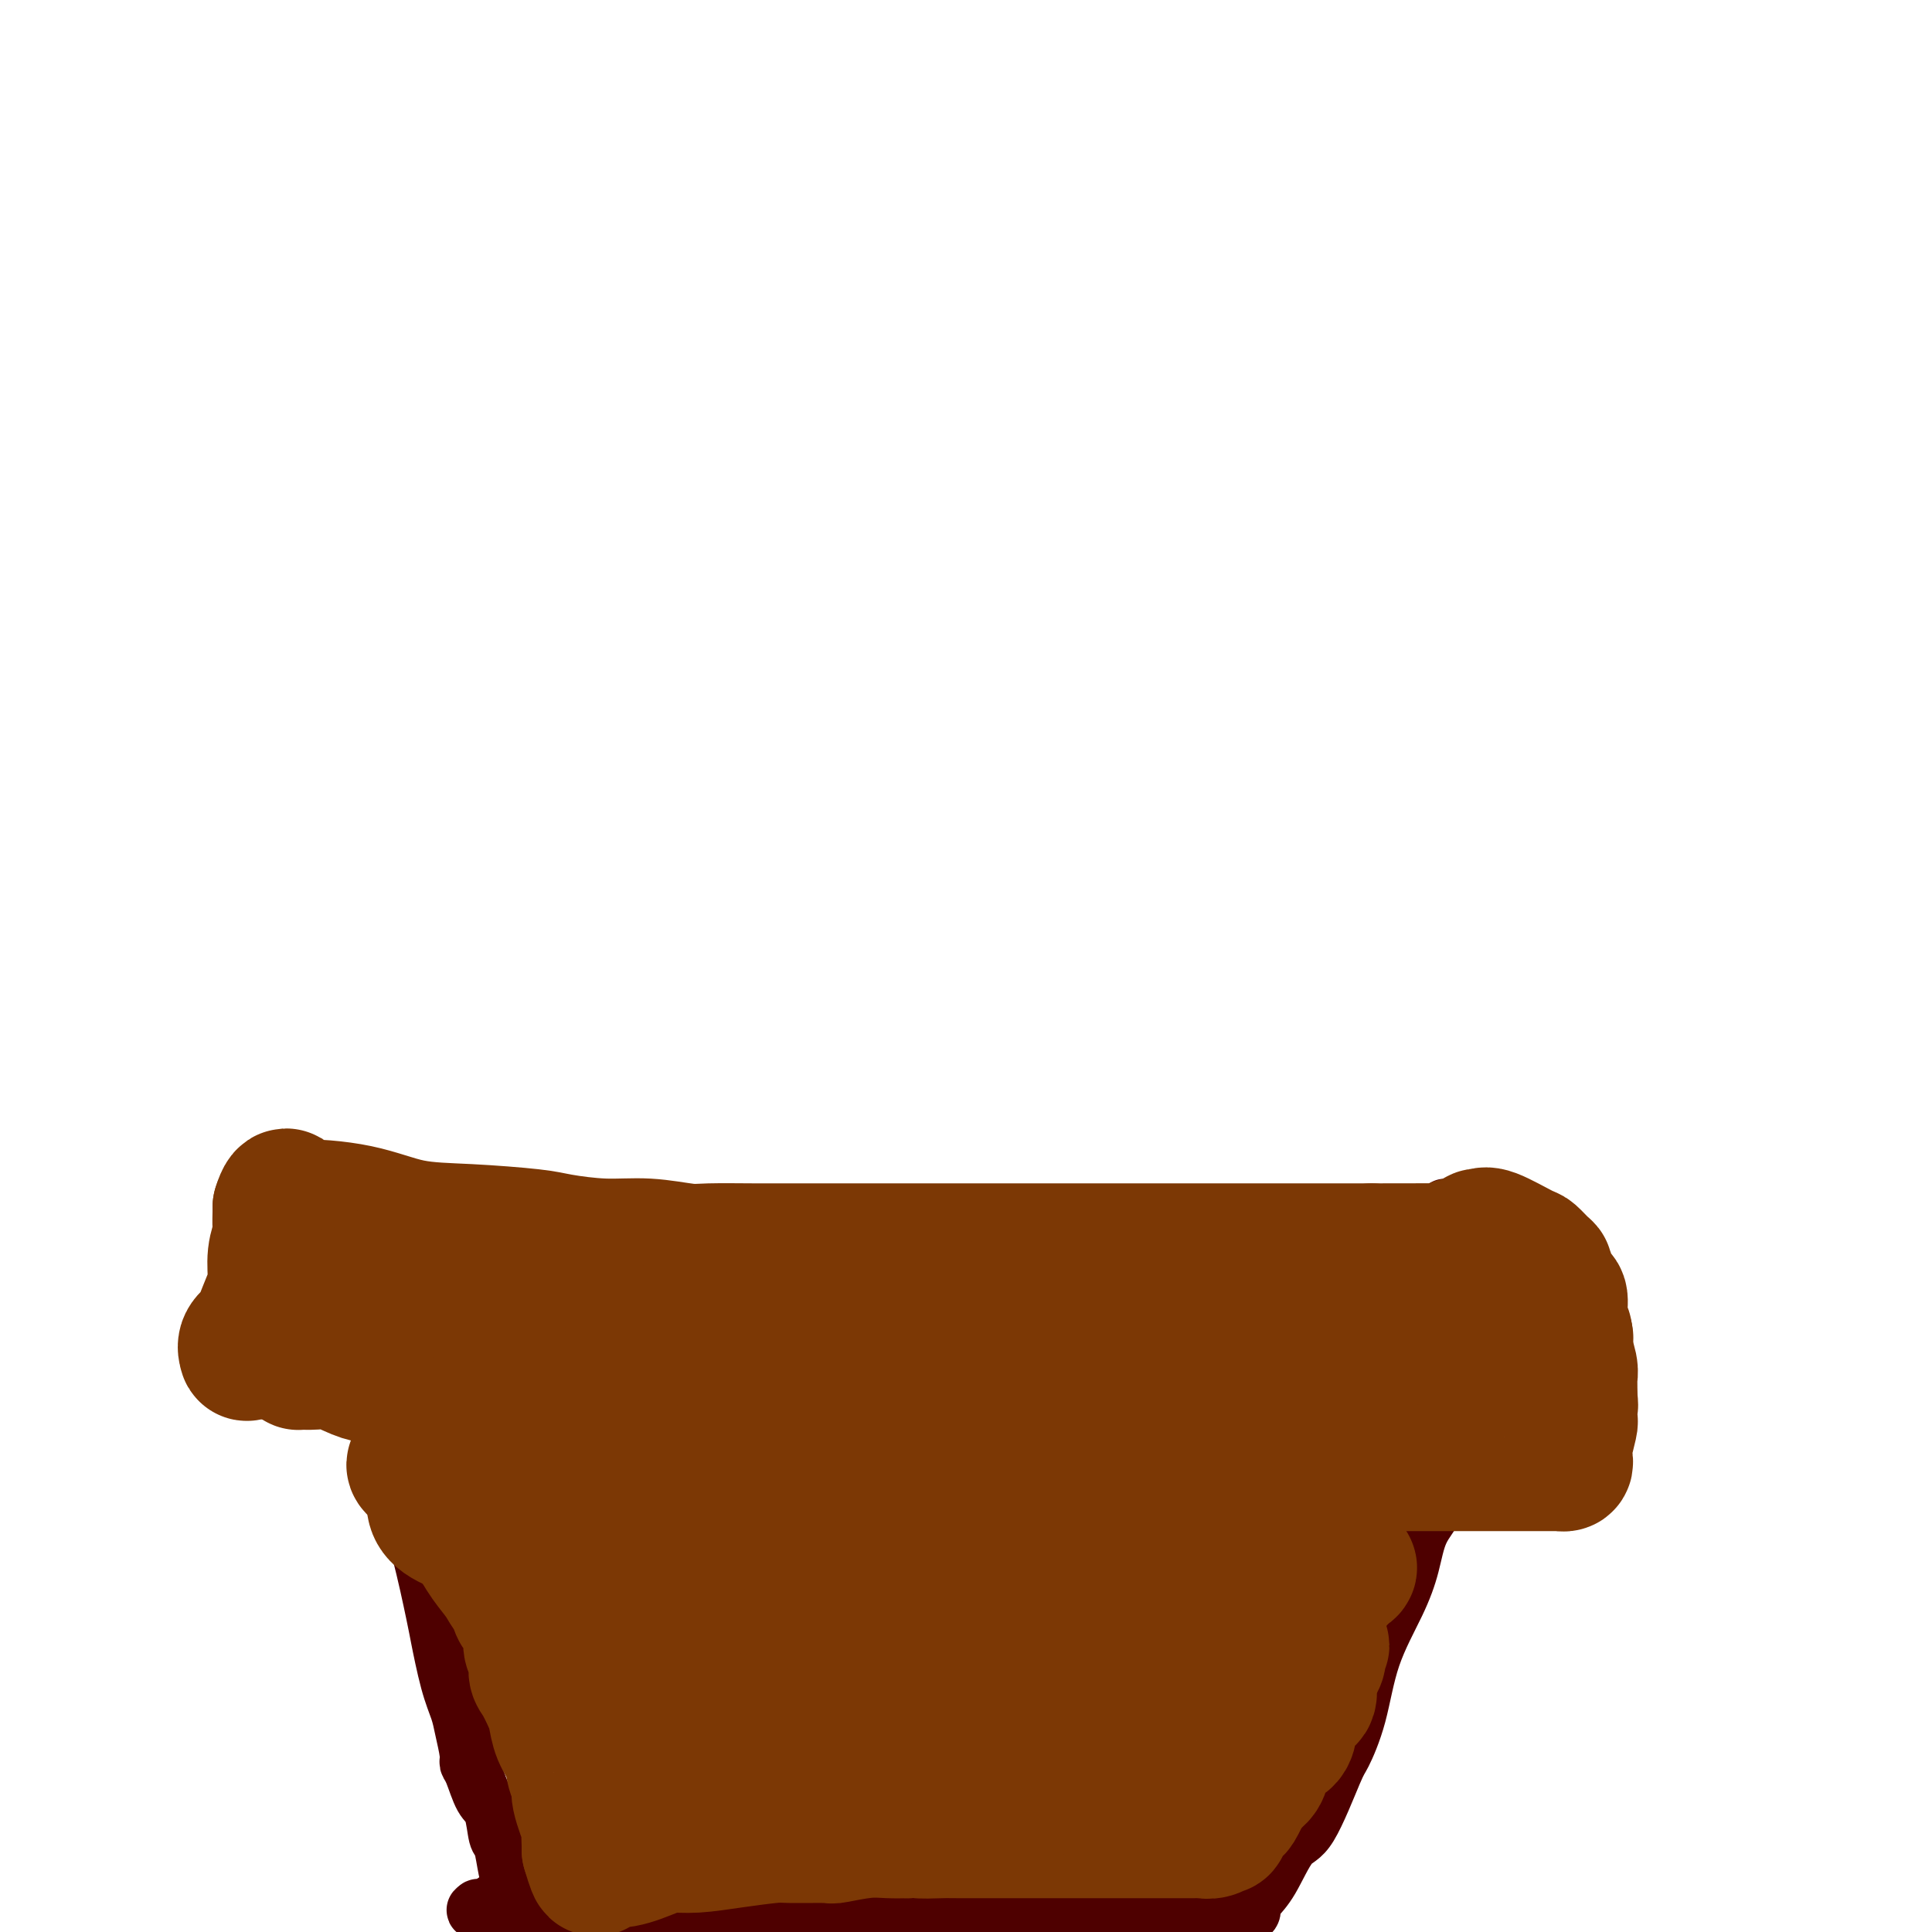 <svg viewBox='0 0 400 400' version='1.1' xmlns='http://www.w3.org/2000/svg' xmlns:xlink='http://www.w3.org/1999/xlink'><g fill='none' stroke='#4E0000' stroke-width='12' stroke-linecap='round' stroke-linejoin='round'><path d='M72,248c1.611,-0.216 3.221,-0.432 6,0c2.779,0.432 6.726,1.512 11,2c4.274,0.488 8.876,0.383 13,1c4.124,0.617 7.771,1.955 14,3c6.229,1.045 15.041,1.797 20,2c4.959,0.203 6.066,-0.142 11,1c4.934,1.142 13.696,3.770 21,5c7.304,1.230 13.151,1.062 19,1c5.849,-0.062 11.701,-0.017 17,0c5.299,0.017 10.045,0.004 15,0c4.955,-0.004 10.120,-0.001 16,0c5.880,0.001 12.475,0.001 18,0c5.525,-0.001 9.980,-0.003 14,0c4.020,0.003 7.606,0.012 11,0c3.394,-0.012 6.595,-0.045 8,0c1.405,0.045 1.012,0.168 2,0c0.988,-0.168 3.357,-0.626 5,-1c1.643,-0.374 2.560,-0.665 4,-1c1.440,-0.335 3.402,-0.716 5,-1c1.598,-0.284 2.830,-0.472 4,-1c1.170,-0.528 2.278,-1.396 3,-2c0.722,-0.604 1.060,-0.946 1,-1c-0.060,-0.054 -0.516,0.178 -2,0c-1.484,-0.178 -3.995,-0.765 -5,-1c-1.005,-0.235 -0.502,-0.117 0,0'/><path d='M66,250c-0.002,-0.619 -0.003,-1.238 0,0c0.003,1.238 0.011,4.332 0,6c-0.011,1.668 -0.041,1.910 0,3c0.041,1.090 0.152,3.028 0,4c-0.152,0.972 -0.566,0.980 -1,2c-0.434,1.020 -0.887,3.053 -1,5c-0.113,1.947 0.113,3.807 0,5c-0.113,1.193 -0.567,1.720 -1,3c-0.433,1.280 -0.846,3.312 -1,4c-0.154,0.688 -0.048,0.030 0,0c0.048,-0.030 0.038,0.566 0,1c-0.038,0.434 -0.103,0.704 0,1c0.103,0.296 0.374,0.618 1,1c0.626,0.382 1.607,0.823 3,1c1.393,0.177 3.196,0.088 5,0'/><path d='M71,286c2.287,0.648 3.504,0.266 5,0c1.496,-0.266 3.270,-0.418 6,0c2.730,0.418 6.415,1.406 10,2c3.585,0.594 7.069,0.794 10,1c2.931,0.206 5.311,0.418 8,1c2.689,0.582 5.689,1.536 8,2c2.311,0.464 3.932,0.440 7,1c3.068,0.560 7.581,1.706 10,2c2.419,0.294 2.742,-0.264 5,0c2.258,0.264 6.449,1.350 10,2c3.551,0.650 6.462,0.866 10,2c3.538,1.134 7.703,3.187 12,4c4.297,0.813 8.727,0.386 12,1c3.273,0.614 5.388,2.270 9,3c3.612,0.730 8.719,0.535 13,1c4.281,0.465 7.734,1.588 11,2c3.266,0.412 6.346,0.111 10,0c3.654,-0.111 7.883,-0.033 12,0c4.117,0.033 8.120,0.019 12,0c3.880,-0.019 7.635,-0.043 10,0c2.365,0.043 3.339,0.155 6,0c2.661,-0.155 7.009,-0.576 10,-1c2.991,-0.424 4.626,-0.851 7,-1c2.374,-0.149 5.487,-0.019 8,0c2.513,0.019 4.425,-0.071 7,0c2.575,0.071 5.811,0.304 8,0c2.189,-0.304 3.329,-1.143 5,-2c1.671,-0.857 3.873,-1.731 5,-2c1.127,-0.269 1.179,0.066 2,0c0.821,-0.066 2.410,-0.533 4,-1'/><path d='M323,303c2.863,-0.952 2.021,-0.833 2,-1c-0.021,-0.167 0.779,-0.621 1,-1c0.221,-0.379 -0.137,-0.681 0,-1c0.137,-0.319 0.769,-0.653 1,-1c0.231,-0.347 0.062,-0.707 0,-1c-0.062,-0.293 -0.017,-0.518 0,-1c0.017,-0.482 0.004,-1.220 0,-2c-0.004,-0.780 -0.000,-1.603 0,-2c0.000,-0.397 -0.003,-0.368 0,-1c0.003,-0.632 0.012,-1.923 0,-3c-0.012,-1.077 -0.046,-1.938 0,-3c0.046,-1.062 0.173,-2.324 0,-4c-0.173,-1.676 -0.644,-3.766 -1,-5c-0.356,-1.234 -0.596,-1.611 -1,-3c-0.404,-1.389 -0.972,-3.791 -1,-5c-0.028,-1.209 0.484,-1.224 0,-2c-0.484,-0.776 -1.964,-2.314 -3,-4c-1.036,-1.686 -1.629,-3.521 -2,-4c-0.371,-0.479 -0.520,0.397 -1,0c-0.480,-0.397 -1.291,-2.068 -2,-3c-0.709,-0.932 -1.317,-1.124 -2,-2c-0.683,-0.876 -1.441,-2.435 -2,-3c-0.559,-0.565 -0.918,-0.137 -1,0c-0.082,0.137 0.113,-0.016 0,0c-0.113,0.016 -0.536,0.200 -1,0c-0.464,-0.200 -0.971,-0.785 -3,-1c-2.029,-0.215 -5.580,-0.062 -7,0c-1.420,0.062 -0.710,0.031 0,0'/><path d='M73,284c0.475,-0.209 0.950,-0.418 1,0c0.050,0.418 -0.325,1.462 0,2c0.325,0.538 1.349,0.568 2,2c0.651,1.432 0.927,4.264 2,7c1.073,2.736 2.941,5.374 4,8c1.059,2.626 1.309,5.240 2,8c0.691,2.760 1.824,5.666 3,10c1.176,4.334 2.395,10.096 3,13c0.605,2.904 0.597,2.949 1,5c0.403,2.051 1.218,6.108 2,9c0.782,2.892 1.532,4.620 2,6c0.468,1.380 0.653,2.411 1,4c0.347,1.589 0.856,3.735 1,5c0.144,1.265 -0.078,1.649 0,2c0.078,0.351 0.455,0.668 1,2c0.545,1.332 1.259,3.679 2,5c0.741,1.321 1.508,1.614 2,3c0.492,1.386 0.709,3.863 1,5c0.291,1.137 0.655,0.933 1,2c0.345,1.067 0.671,3.405 1,5c0.329,1.595 0.663,2.448 1,3c0.337,0.552 0.679,0.802 1,2c0.321,1.198 0.622,3.343 1,4c0.378,0.657 0.833,-0.174 1,0c0.167,0.174 0.045,1.355 0,2c-0.045,0.645 -0.013,0.756 0,1c0.013,0.244 0.006,0.622 0,1'/><path d='M297,308c0.294,1.290 0.588,2.580 0,4c-0.588,1.420 -2.057,2.971 -3,5c-0.943,2.029 -1.359,4.537 -2,7c-0.641,2.463 -1.506,4.881 -3,8c-1.494,3.119 -3.617,6.938 -5,11c-1.383,4.062 -2.025,8.368 -3,12c-0.975,3.632 -2.284,6.590 -3,8c-0.716,1.410 -0.839,1.273 -2,4c-1.161,2.727 -3.359,8.317 -5,11c-1.641,2.683 -2.725,2.458 -4,4c-1.275,1.542 -2.741,4.851 -4,7c-1.259,2.149 -2.312,3.139 -3,4c-0.688,0.861 -1.010,1.593 -1,2c0.010,0.407 0.353,0.491 0,1c-0.353,0.509 -1.403,1.445 -2,2c-0.597,0.555 -0.742,0.730 -1,1c-0.258,0.270 -0.629,0.635 -1,1'/><path d='M220,398c1.175,0.121 2.350,0.243 0,0c-2.350,-0.243 -8.226,-0.850 -12,-1c-3.774,-0.150 -5.445,0.157 -7,0c-1.555,-0.157 -2.995,-0.778 -5,-1c-2.005,-0.222 -4.577,-0.045 -7,0c-2.423,0.045 -4.698,-0.043 -7,0c-2.302,0.043 -4.629,0.218 -6,0c-1.371,-0.218 -1.784,-0.828 -3,-1c-1.216,-0.172 -3.235,0.094 -5,0c-1.765,-0.094 -3.276,-0.547 -4,-1c-0.724,-0.453 -0.660,-0.906 -2,-1c-1.340,-0.094 -4.083,0.171 -6,0c-1.917,-0.171 -3.006,-0.778 -4,-1c-0.994,-0.222 -1.892,-0.060 -3,0c-1.108,0.060 -2.425,0.016 -4,0c-1.575,-0.016 -3.409,-0.004 -5,0c-1.591,0.004 -2.940,0.001 -4,0c-1.060,-0.001 -1.829,-0.000 -3,0c-1.171,0.000 -2.742,-0.001 -4,0c-1.258,0.001 -2.202,0.004 -3,0c-0.798,-0.004 -1.450,-0.015 -3,0c-1.550,0.015 -3.997,0.056 -5,0c-1.003,-0.056 -0.563,-0.208 -2,0c-1.437,0.208 -4.752,0.778 -6,1c-1.248,0.222 -0.428,0.098 -1,0c-0.572,-0.098 -2.537,-0.170 -4,0c-1.463,0.170 -2.425,0.581 -3,1c-0.575,0.419 -0.762,0.844 -1,1c-0.238,0.156 -0.526,0.042 -1,0c-0.474,-0.042 -1.136,-0.012 -1,0c0.136,0.012 1.068,0.006 2,0'/><path d='M101,395c-6.789,0.691 1.739,0.917 5,1c3.261,0.083 1.255,0.022 2,0c0.745,-0.022 4.240,-0.006 8,0c3.760,0.006 7.784,0.002 10,0c2.216,-0.002 2.624,-0.000 4,0c1.376,0.000 3.720,-0.000 6,0c2.280,0.000 4.495,0.002 6,0c1.505,-0.002 2.300,-0.007 3,0c0.700,0.007 1.304,0.026 2,0c0.696,-0.026 1.484,-0.097 2,0c0.516,0.097 0.761,0.363 1,0c0.239,-0.363 0.471,-1.354 1,-2c0.529,-0.646 1.354,-0.946 2,-1c0.646,-0.054 1.113,0.137 2,0c0.887,-0.137 2.195,-0.601 3,-1c0.805,-0.399 1.107,-0.734 2,-1c0.893,-0.266 2.377,-0.464 4,-1c1.623,-0.536 3.385,-1.412 4,-2c0.615,-0.588 0.081,-0.890 2,-1c1.919,-0.110 6.290,-0.030 8,0c1.710,0.030 0.760,0.008 2,0c1.240,-0.008 4.670,-0.002 7,0c2.330,0.002 3.560,0.001 5,0c1.440,-0.001 3.090,-0.000 6,0c2.910,0.000 7.079,0.000 10,0c2.921,-0.000 4.592,-0.000 6,0c1.408,0.000 2.553,0.000 4,0c1.447,-0.000 3.197,-0.000 5,0c1.803,0.000 3.658,0.000 5,0c1.342,-0.000 2.171,-0.000 3,0'/><path d='M231,387c10.565,-0.155 5.478,-0.041 4,0c-1.478,0.041 0.652,0.011 2,0c1.348,-0.011 1.913,-0.003 3,0c1.087,0.003 2.698,0.001 4,0c1.302,-0.001 2.297,-0.000 3,0c0.703,0.000 1.114,0.000 2,0c0.886,-0.000 2.248,-0.000 3,0c0.752,0.000 0.895,0.000 1,0c0.105,-0.000 0.173,-0.000 1,0c0.827,0.000 2.414,0.000 3,0c0.586,-0.000 0.173,-0.001 1,0c0.827,0.001 2.895,0.005 1,0c-1.895,-0.005 -7.752,-0.017 -12,0c-4.248,0.017 -6.885,0.063 -11,0c-4.115,-0.063 -9.708,-0.235 -16,1c-6.292,1.235 -13.284,3.876 -16,5c-2.716,1.124 -1.157,0.732 -3,1c-1.843,0.268 -7.088,1.196 -10,2c-2.912,0.804 -3.492,1.484 -4,2c-0.508,0.516 -0.944,0.870 -1,1c-0.056,0.130 0.270,0.037 1,0c0.730,-0.037 1.865,-0.019 3,0'/><path d='M190,399c1.833,0.333 4.917,0.667 8,1'/><path d='M226,398c-0.349,0.211 -0.699,0.422 0,0c0.699,-0.422 2.446,-1.476 4,-2c1.554,-0.524 2.916,-0.519 4,-1c1.084,-0.481 1.889,-1.448 3,-2c1.111,-0.552 2.527,-0.688 3,-1c0.473,-0.312 0.001,-0.801 0,-1c-0.001,-0.199 0.467,-0.110 1,0c0.533,0.110 1.131,0.240 1,0c-0.131,-0.240 -0.992,-0.849 -2,-1c-1.008,-0.151 -2.162,0.155 -3,0c-0.838,-0.155 -1.359,-0.771 -3,-1c-1.641,-0.229 -4.400,-0.072 -6,0c-1.600,0.072 -2.040,0.057 -3,0c-0.960,-0.057 -2.440,-0.156 -4,0c-1.560,0.156 -3.200,0.568 -4,1c-0.800,0.432 -0.761,0.885 0,1c0.761,0.115 2.242,-0.109 3,0c0.758,0.109 0.792,0.551 2,1c1.208,0.449 3.590,0.905 6,1c2.410,0.095 4.849,-0.171 7,0c2.151,0.171 4.015,0.778 5,1c0.985,0.222 1.093,0.060 2,0c0.907,-0.060 2.614,-0.016 4,0c1.386,0.016 2.450,0.004 3,0c0.550,-0.004 0.586,-0.001 1,0c0.414,0.001 1.207,0.001 2,0'/><path d='M252,394c5.652,0.619 2.281,0.166 1,0c-1.281,-0.166 -0.472,-0.044 0,0c0.472,0.044 0.608,0.012 0,0c-0.608,-0.012 -1.959,-0.003 -4,0c-2.041,0.003 -4.773,0.001 -7,0c-2.227,-0.001 -3.950,-0.000 -6,0c-2.050,0.000 -4.425,0.000 -7,0c-2.575,-0.000 -5.348,-0.000 -9,0c-3.652,0.000 -8.182,0.000 -11,0c-2.818,-0.000 -3.924,-0.000 -6,0c-2.076,0.000 -5.123,0.000 -7,0c-1.877,-0.000 -2.585,-0.000 -5,0c-2.415,0.000 -6.537,0.000 -9,0c-2.463,-0.000 -3.266,-0.001 -4,0c-0.734,0.001 -1.400,0.004 -3,0c-1.600,-0.004 -4.133,-0.015 -5,0c-0.867,0.015 -0.067,0.056 -1,0c-0.933,-0.056 -3.597,-0.207 -5,0c-1.403,0.207 -1.544,0.774 -2,1c-0.456,0.226 -1.228,0.113 -2,0'/><path d='M160,395c-14.767,0.155 -5.685,0.041 -3,0c2.685,-0.041 -1.026,-0.011 -3,0c-1.974,0.011 -2.209,0.003 -3,0c-0.791,-0.003 -2.137,-0.001 -4,0c-1.863,0.001 -4.244,0.000 -5,0c-0.756,-0.000 0.114,-0.000 0,0c-0.114,0.000 -1.210,0.000 -2,0c-0.790,-0.000 -1.273,-0.000 -2,0c-0.727,0.000 -1.698,0.000 -2,0c-0.302,-0.000 0.063,-0.000 0,0c-0.063,0.000 -0.555,0.000 -1,0c-0.445,-0.000 -0.841,-0.000 -1,0c-0.159,0.000 -0.079,0.000 0,0'/></g>
<g fill='none' stroke='#7C3805' stroke-width='28' stroke-linecap='round' stroke-linejoin='round'><path d='M129,335c1.087,0.053 2.173,0.105 4,0c1.827,-0.105 4.394,-0.368 7,0c2.606,0.368 5.250,1.366 7,2c1.750,0.634 2.605,0.902 4,1c1.395,0.098 3.332,0.025 5,0c1.668,-0.025 3.069,-0.003 4,0c0.931,0.003 1.393,-0.013 2,0c0.607,0.013 1.360,0.056 2,0c0.640,-0.056 1.168,-0.211 2,0c0.832,0.211 1.969,0.789 3,1c1.031,0.211 1.955,0.057 3,0c1.045,-0.057 2.211,-0.015 4,0c1.789,0.015 4.200,0.003 5,0c0.800,-0.003 -0.010,0.003 1,0c1.010,-0.003 3.841,-0.016 5,0c1.159,0.016 0.647,0.061 1,0c0.353,-0.061 1.571,-0.226 3,0c1.429,0.226 3.070,0.845 4,1c0.930,0.155 1.148,-0.154 2,0c0.852,0.154 2.339,0.773 3,1c0.661,0.227 0.495,0.064 1,0c0.505,-0.064 1.682,-0.027 3,0c1.318,0.027 2.778,0.046 4,0c1.222,-0.046 2.206,-0.156 3,0c0.794,0.156 1.397,0.578 2,1'/><path d='M213,342c13.382,1.099 4.838,0.347 2,0c-2.838,-0.347 0.029,-0.289 2,0c1.971,0.289 3.047,0.810 4,1c0.953,0.190 1.785,0.051 3,0c1.215,-0.051 2.814,-0.014 4,0c1.186,0.014 1.958,0.004 3,0c1.042,-0.004 2.354,-0.001 4,0c1.646,0.001 3.625,0.000 5,0c1.375,-0.000 2.144,0.001 3,0c0.856,-0.001 1.797,-0.003 3,0c1.203,0.003 2.668,0.011 3,0c0.332,-0.011 -0.468,-0.040 0,0c0.468,0.040 2.205,0.151 3,0c0.795,-0.151 0.646,-0.562 1,-1c0.354,-0.438 1.209,-0.901 2,-1c0.791,-0.099 1.519,0.167 2,0c0.481,-0.167 0.717,-0.767 1,-1c0.283,-0.233 0.615,-0.100 1,0c0.385,0.100 0.824,0.167 1,0c0.176,-0.167 0.090,-0.570 0,-1c-0.090,-0.430 -0.185,-0.889 0,-1c0.185,-0.111 0.650,0.125 1,0c0.350,-0.125 0.586,-0.612 1,-1c0.414,-0.388 1.005,-0.679 1,-1c-0.005,-0.321 -0.605,-0.674 0,-1c0.605,-0.326 2.416,-0.626 3,-1c0.584,-0.374 -0.060,-0.822 0,-1c0.060,-0.178 0.824,-0.086 1,0c0.176,0.086 -0.235,0.168 0,0c0.235,-0.168 1.118,-0.584 2,-1'/><path d='M269,332c2.786,-1.867 1.252,-1.035 1,-1c-0.252,0.035 0.777,-0.725 1,-1c0.223,-0.275 -0.361,-0.063 0,0c0.361,0.063 1.665,-0.022 2,0c0.335,0.022 -0.300,0.151 0,0c0.300,-0.151 1.534,-0.583 2,-1c0.466,-0.417 0.163,-0.819 0,-1c-0.163,-0.181 -0.184,-0.140 0,0c0.184,0.140 0.575,0.378 1,0c0.425,-0.378 0.884,-1.371 1,-2c0.116,-0.629 -0.110,-0.894 0,-1c0.110,-0.106 0.555,-0.053 1,0'/><path d='M278,325c1.730,-1.066 1.555,-0.231 1,0c-0.555,0.231 -1.489,-0.140 -2,0c-0.511,0.140 -0.597,0.793 -1,1c-0.403,0.207 -1.122,-0.032 -2,0c-0.878,0.032 -1.913,0.334 -3,1c-1.087,0.666 -2.224,1.695 -3,2c-0.776,0.305 -1.192,-0.114 -1,0c0.192,0.114 0.990,0.763 0,1c-0.990,0.237 -3.770,0.064 -5,0c-1.230,-0.064 -0.910,-0.017 -1,0c-0.090,0.017 -0.591,0.005 -1,0c-0.409,-0.005 -0.725,-0.001 -1,0c-0.275,0.001 -0.507,0.000 -1,0c-0.493,-0.000 -1.246,-0.000 -2,0'/><path d='M256,330c-3.897,0.774 -2.640,0.207 -3,0c-0.360,-0.207 -2.337,-0.056 -3,0c-0.663,0.056 -0.012,0.015 -1,0c-0.988,-0.015 -3.616,-0.004 -5,0c-1.384,0.004 -1.524,0.002 -2,0c-0.476,-0.002 -1.289,-0.003 -2,0c-0.711,0.003 -1.319,0.012 -2,0c-0.681,-0.012 -1.433,-0.044 -2,0c-0.567,0.044 -0.949,0.166 -2,0c-1.051,-0.166 -2.771,-0.618 -4,-1c-1.229,-0.382 -1.966,-0.694 -3,-1c-1.034,-0.306 -2.363,-0.607 -3,-1c-0.637,-0.393 -0.582,-0.878 -1,-1c-0.418,-0.122 -1.309,0.117 -2,0c-0.691,-0.117 -1.180,-0.592 -2,-1c-0.820,-0.408 -1.969,-0.748 -3,-1c-1.031,-0.252 -1.944,-0.415 -3,-1c-1.056,-0.585 -2.254,-1.592 -3,-2c-0.746,-0.408 -1.038,-0.218 -2,0c-0.962,0.218 -2.592,0.462 -4,0c-1.408,-0.462 -2.594,-1.630 -4,-2c-1.406,-0.370 -3.032,0.059 -4,0c-0.968,-0.059 -1.279,-0.604 -2,-1c-0.721,-0.396 -1.854,-0.641 -3,-1c-1.146,-0.359 -2.306,-0.832 -3,-1c-0.694,-0.168 -0.922,-0.031 -2,0c-1.078,0.031 -3.004,-0.044 -4,0c-0.996,0.044 -1.061,0.208 -2,0c-0.939,-0.208 -2.753,-0.787 -4,-1c-1.247,-0.213 -1.928,-0.061 -3,0c-1.072,0.061 -2.536,0.030 -4,0'/><path d='M169,315c-7.252,-0.928 -4.881,-0.248 -5,0c-0.119,0.248 -2.728,0.062 -4,0c-1.272,-0.062 -1.207,-0.002 -2,0c-0.793,0.002 -2.443,-0.055 -4,0c-1.557,0.055 -3.022,0.221 -4,0c-0.978,-0.221 -1.469,-0.829 -3,-1c-1.531,-0.171 -4.103,0.094 -5,0c-0.897,-0.094 -0.121,-0.548 -1,-1c-0.879,-0.452 -3.414,-0.904 -5,-1c-1.586,-0.096 -2.223,0.163 -3,0c-0.777,-0.163 -1.693,-0.746 -3,-1c-1.307,-0.254 -3.006,-0.177 -4,0c-0.994,0.177 -1.284,0.455 -2,0c-0.716,-0.455 -1.859,-1.641 -3,-2c-1.141,-0.359 -2.280,0.111 -3,0c-0.720,-0.111 -1.022,-0.803 -2,-1c-0.978,-0.197 -2.632,0.102 -4,0c-1.368,-0.102 -2.450,-0.606 -4,-1c-1.550,-0.394 -3.567,-0.680 -5,-1c-1.433,-0.320 -2.282,-0.674 -3,-1c-0.718,-0.326 -1.305,-0.623 -2,-1c-0.695,-0.377 -1.500,-0.832 -2,-1c-0.500,-0.168 -0.697,-0.049 -1,0c-0.303,0.049 -0.711,0.027 -1,0c-0.289,-0.027 -0.458,-0.060 -1,0c-0.542,0.060 -1.457,0.211 -2,0c-0.543,-0.211 -0.715,-0.786 -1,-1c-0.285,-0.214 -0.685,-0.068 -1,0c-0.315,0.068 -0.546,0.057 -1,0c-0.454,-0.057 -1.130,-0.159 -1,0c0.130,0.159 1.065,0.580 2,1'/><path d='M89,303c-7.592,-0.830 -0.073,2.596 3,4c3.073,1.404 1.701,0.786 1,1c-0.701,0.214 -0.729,1.260 0,2c0.729,0.740 2.215,1.173 3,2c0.785,0.827 0.868,2.047 1,3c0.132,0.953 0.312,1.637 1,3c0.688,1.363 1.882,3.404 3,5c1.118,1.596 2.159,2.747 3,4c0.841,1.253 1.482,2.608 2,3c0.518,0.392 0.913,-0.181 1,0c0.087,0.181 -0.134,1.115 0,2c0.134,0.885 0.623,1.722 1,2c0.377,0.278 0.641,-0.001 1,0c0.359,0.001 0.814,0.284 1,1c0.186,0.716 0.104,1.867 0,3c-0.104,1.133 -0.232,2.250 0,3c0.232,0.750 0.822,1.133 1,2c0.178,0.867 -0.055,2.216 0,3c0.055,0.784 0.400,1.002 1,2c0.600,0.998 1.456,2.774 2,4c0.544,1.226 0.777,1.900 1,3c0.223,1.100 0.436,2.626 1,4c0.564,1.374 1.479,2.597 2,4c0.521,1.403 0.647,2.986 1,4c0.353,1.014 0.932,1.459 1,2c0.068,0.541 -0.374,1.178 0,3c0.374,1.822 1.564,4.829 2,6c0.436,1.171 0.117,0.508 0,1c-0.117,0.492 -0.034,2.141 0,3c0.034,0.859 0.017,0.930 0,1'/><path d='M122,383c2.083,7.128 1.290,2.448 1,1c-0.290,-1.448 -0.076,0.338 0,1c0.076,0.662 0.014,0.202 0,0c-0.014,-0.202 0.019,-0.144 1,0c0.981,0.144 2.909,0.376 5,0c2.091,-0.376 4.346,-1.358 6,-2c1.654,-0.642 2.707,-0.942 4,-1c1.293,-0.058 2.827,0.128 5,0c2.173,-0.128 4.984,-0.569 8,-1c3.016,-0.431 6.238,-0.851 8,-1c1.762,-0.149 2.063,-0.026 4,0c1.937,0.026 5.508,-0.046 7,0c1.492,0.046 0.905,0.208 2,0c1.095,-0.208 3.872,-0.787 6,-1c2.128,-0.213 3.608,-0.061 5,0c1.392,0.061 2.696,0.030 4,0'/><path d='M188,379c10.669,-0.619 4.343,-0.166 3,0c-1.343,0.166 2.297,0.044 4,0c1.703,-0.044 1.468,-0.012 2,0c0.532,0.012 1.831,0.003 4,0c2.169,-0.003 5.209,-0.001 7,0c1.791,0.001 2.334,0.000 4,0c1.666,-0.000 4.456,-0.000 6,0c1.544,0.000 1.843,0.000 3,0c1.157,-0.000 3.172,-0.000 5,0c1.828,0.000 3.468,-0.000 6,0c2.532,0.000 5.956,0.000 8,0c2.044,-0.000 2.708,-0.000 3,0c0.292,0.000 0.212,0.000 1,0c0.788,-0.000 2.444,-0.000 3,0c0.556,0.000 0.011,0.001 0,0c-0.011,-0.001 0.513,-0.005 1,0c0.487,0.005 0.938,0.018 1,0c0.062,-0.018 -0.264,-0.069 0,0c0.264,0.069 1.117,0.256 2,0c0.883,-0.256 1.798,-0.955 2,-1c0.202,-0.045 -0.307,0.565 0,0c0.307,-0.565 1.429,-2.306 2,-3c0.571,-0.694 0.592,-0.341 1,-1c0.408,-0.659 1.204,-2.329 2,-4'/><path d='M258,370c1.706,-1.860 2.472,-2.010 3,-3c0.528,-0.990 0.820,-2.821 1,-4c0.180,-1.179 0.250,-1.707 1,-2c0.750,-0.293 2.181,-0.352 3,-1c0.819,-0.648 1.028,-1.886 1,-3c-0.028,-1.114 -0.292,-2.105 0,-3c0.292,-0.895 1.140,-1.696 2,-2c0.860,-0.304 1.731,-0.113 2,-1c0.269,-0.887 -0.065,-2.853 0,-4c0.065,-1.147 0.529,-1.474 1,-2c0.471,-0.526 0.947,-1.249 1,-2c0.053,-0.751 -0.319,-1.529 0,-2c0.319,-0.471 1.328,-0.636 0,0c-1.328,0.636 -4.992,2.072 -7,3c-2.008,0.928 -2.360,1.349 -5,3c-2.640,1.651 -7.568,4.534 -12,7c-4.432,2.466 -8.367,4.517 -12,7c-3.633,2.483 -6.965,5.397 -10,7c-3.035,1.603 -5.773,1.893 -9,2c-3.227,0.107 -6.944,0.029 -10,0c-3.056,-0.029 -5.453,-0.011 -9,0c-3.547,0.011 -8.245,0.014 -11,0c-2.755,-0.014 -3.566,-0.044 -5,0c-1.434,0.044 -3.489,0.164 -5,0c-1.511,-0.164 -2.477,-0.611 -3,-1c-0.523,-0.389 -0.602,-0.720 -1,-1c-0.398,-0.280 -1.114,-0.509 -2,-1c-0.886,-0.491 -1.943,-1.246 -3,-2'/><path d='M169,365c-1.587,-0.760 -1.055,-0.161 -1,0c0.055,0.161 -0.366,-0.118 1,-1c1.366,-0.882 4.521,-2.369 7,-3c2.479,-0.631 4.284,-0.407 8,-1c3.716,-0.593 9.343,-2.002 16,-3c6.657,-0.998 14.344,-1.584 18,-2c3.656,-0.416 3.281,-0.662 5,-1c1.719,-0.338 5.532,-0.767 8,-1c2.468,-0.233 3.593,-0.269 3,-1c-0.593,-0.731 -2.902,-2.157 -7,-3c-4.098,-0.843 -9.984,-1.102 -18,-2c-8.016,-0.898 -18.162,-2.433 -22,-3c-3.838,-0.567 -1.367,-0.166 -5,0c-3.633,0.166 -13.370,0.097 -18,0c-4.630,-0.097 -4.152,-0.222 -4,0c0.152,0.222 -0.020,0.792 -1,1c-0.980,0.208 -2.768,0.056 -6,0c-3.232,-0.056 -7.910,-0.016 -11,0c-3.090,0.016 -4.593,0.007 -6,0c-1.407,-0.007 -2.717,-0.012 -4,0c-1.283,0.012 -2.538,0.042 -3,0c-0.462,-0.042 -0.132,-0.155 0,0c0.132,0.155 0.066,0.577 0,1'/><path d='M129,346c-8.974,0.191 -2.410,-0.331 0,1c2.410,1.331 0.665,4.514 0,7c-0.665,2.486 -0.252,4.274 0,6c0.252,1.726 0.341,3.390 1,5c0.659,1.610 1.887,3.167 3,4c1.113,0.833 2.112,0.943 3,1c0.888,0.057 1.666,0.062 2,0c0.334,-0.062 0.225,-0.190 2,0c1.775,0.190 5.436,0.698 7,1c1.564,0.302 1.033,0.396 2,0c0.967,-0.396 3.433,-1.284 5,-2c1.567,-0.716 2.235,-1.262 3,-2c0.765,-0.738 1.628,-1.668 2,-3c0.372,-1.332 0.252,-3.065 0,-4c-0.252,-0.935 -0.637,-1.073 -1,-1c-0.363,0.073 -0.705,0.355 -1,0c-0.295,-0.355 -0.545,-1.348 -2,-2c-1.455,-0.652 -4.116,-0.964 -6,-1c-1.884,-0.036 -2.991,0.202 -4,0c-1.009,-0.202 -1.918,-0.846 -3,-1c-1.082,-0.154 -2.336,0.182 -3,0c-0.664,-0.182 -0.739,-0.883 -1,-1c-0.261,-0.117 -0.707,0.351 -1,0c-0.293,-0.351 -0.431,-1.520 -1,-2c-0.569,-0.480 -1.567,-0.269 -2,-1c-0.433,-0.731 -0.302,-2.402 -1,-4c-0.698,-1.598 -2.226,-3.123 -3,-4c-0.774,-0.877 -0.792,-1.108 -1,-2c-0.208,-0.892 -0.604,-2.446 -1,-4'/><path d='M128,337c-2.645,-3.649 -3.758,-3.773 -4,-4c-0.242,-0.227 0.387,-0.558 -1,-2c-1.387,-1.442 -4.788,-3.993 -7,-5c-2.212,-1.007 -3.233,-0.468 -4,-1c-0.767,-0.532 -1.279,-2.134 -2,-3c-0.721,-0.866 -1.653,-0.998 -2,-1c-0.347,-0.002 -0.111,0.124 -1,0c-0.889,-0.124 -2.904,-0.497 -4,-1c-1.096,-0.503 -1.275,-1.134 -3,-2c-1.725,-0.866 -4.998,-1.965 -7,-3c-2.002,-1.035 -2.733,-2.005 -3,-3c-0.267,-0.995 -0.072,-2.013 0,-3c0.072,-0.987 0.019,-1.942 0,-3c-0.019,-1.058 -0.005,-2.218 0,-3c0.005,-0.782 0.001,-1.186 0,-2c-0.001,-0.814 0.001,-2.038 0,-3c-0.001,-0.962 -0.004,-1.661 0,-2c0.004,-0.339 0.014,-0.316 0,-1c-0.014,-0.684 -0.053,-2.075 0,-3c0.053,-0.925 0.198,-1.385 0,-2c-0.198,-0.615 -0.738,-1.384 -1,-2c-0.262,-0.616 -0.246,-1.079 -1,-2c-0.754,-0.921 -2.277,-2.299 -3,-3c-0.723,-0.701 -0.646,-0.724 -1,-1c-0.354,-0.276 -1.140,-0.806 -2,-1c-0.860,-0.194 -1.794,-0.052 -2,0c-0.206,0.052 0.318,0.014 0,0c-0.318,-0.014 -1.477,-0.004 -2,0c-0.523,0.004 -0.410,0.001 -1,0c-0.590,-0.001 -1.883,-0.000 -3,0c-1.117,0.000 -2.059,0.000 -3,0'/><path d='M71,281c-2.365,-0.016 -2.777,-0.055 -4,0c-1.223,0.055 -3.258,0.205 -5,0c-1.742,-0.205 -3.192,-0.766 -5,-1c-1.808,-0.234 -3.975,-0.143 -5,0c-1.025,0.143 -0.909,0.338 -1,0c-0.091,-0.338 -0.388,-1.208 0,-2c0.388,-0.792 1.462,-1.506 2,-2c0.538,-0.494 0.540,-0.769 1,-2c0.460,-1.231 1.377,-3.417 2,-5c0.623,-1.583 0.952,-2.564 1,-4c0.048,-1.436 -0.183,-3.327 0,-5c0.183,-1.673 0.781,-3.128 1,-4c0.219,-0.872 0.059,-1.162 0,-2c-0.059,-0.838 -0.016,-2.226 0,-3c0.016,-0.774 0.005,-0.936 0,-1c-0.005,-0.064 -0.002,-0.032 0,0'/><path d='M58,250c1.417,-4.637 1.961,-1.229 2,0c0.039,1.229 -0.425,0.280 2,0c2.425,-0.280 7.740,0.110 12,1c4.260,0.890 7.466,2.281 11,3c3.534,0.719 7.397,0.766 12,1c4.603,0.234 9.947,0.655 13,1c3.053,0.345 3.817,0.614 6,1c2.183,0.386 5.786,0.888 9,1c3.214,0.112 6.038,-0.166 9,0c2.962,0.166 6.063,0.777 8,1c1.937,0.223 2.710,0.060 5,0c2.290,-0.060 6.096,-0.016 9,0c2.904,0.016 4.904,0.004 7,0c2.096,-0.004 4.287,-0.001 6,0c1.713,0.001 2.946,0.000 5,0c2.054,-0.000 4.927,-0.000 6,0c1.073,0.000 0.346,0.000 2,0c1.654,-0.000 5.690,-0.000 8,0c2.310,0.000 2.893,0.000 5,0c2.107,-0.000 5.737,-0.000 9,0c3.263,0.000 6.158,0.000 10,0c3.842,-0.000 8.629,-0.000 12,0c3.371,0.000 5.324,0.000 8,0c2.676,-0.000 6.075,-0.000 9,0c2.925,0.000 5.374,0.000 7,0c1.626,-0.000 2.427,-0.000 4,0c1.573,0.000 3.919,0.000 6,0c2.081,-0.000 3.898,-0.000 6,0c2.102,0.000 4.489,0.000 7,0c2.511,-0.000 5.146,-0.000 7,0c1.854,0.000 2.927,0.000 4,0'/><path d='M284,259c23.160,-0.013 10.061,-0.046 7,0c-3.061,0.046 3.916,0.170 7,0c3.084,-0.170 2.276,-0.633 3,-1c0.724,-0.367 2.981,-0.637 4,-1c1.019,-0.363 0.802,-0.819 1,-1c0.198,-0.181 0.812,-0.089 1,0c0.188,0.089 -0.048,0.174 0,0c0.048,-0.174 0.381,-0.608 2,0c1.619,0.608 4.524,2.256 6,3c1.476,0.744 1.523,0.583 2,1c0.477,0.417 1.384,1.411 2,2c0.616,0.589 0.940,0.771 1,1c0.060,0.229 -0.143,0.505 0,1c0.143,0.495 0.631,1.210 1,2c0.369,0.790 0.620,1.655 1,2c0.380,0.345 0.890,0.168 1,1c0.110,0.832 -0.181,2.671 0,4c0.181,1.329 0.833,2.148 1,3c0.167,0.852 -0.151,1.737 0,3c0.151,1.263 0.773,2.902 1,4c0.227,1.098 0.061,1.653 0,2c-0.061,0.347 -0.016,0.485 0,1c0.016,0.515 0.004,1.408 0,2c-0.004,0.592 -0.001,0.883 0,1c0.001,0.117 0.001,0.058 0,0'/><path d='M325,289c0.310,3.267 0.084,1.435 0,1c-0.084,-0.435 -0.026,0.526 0,1c0.026,0.474 0.021,0.462 0,1c-0.021,0.538 -0.058,1.625 0,2c0.058,0.375 0.212,0.037 0,1c-0.212,0.963 -0.789,3.228 -1,4c-0.211,0.772 -0.055,0.053 0,0c0.055,-0.053 0.011,0.560 0,1c-0.011,0.440 0.012,0.706 0,1c-0.012,0.294 -0.058,0.615 0,1c0.058,0.385 0.220,0.835 0,1c-0.220,0.165 -0.822,0.044 -1,0c-0.178,-0.044 0.068,-0.012 -1,0c-1.068,0.012 -3.450,0.003 -5,0c-1.550,-0.003 -2.269,-0.001 -4,0c-1.731,0.001 -4.475,0.000 -6,0c-1.525,-0.000 -1.830,-0.000 -3,0c-1.170,0.000 -3.204,0.000 -5,0c-1.796,-0.000 -3.353,-0.000 -6,0c-2.647,0.000 -6.382,0.000 -8,0c-1.618,-0.000 -1.119,-0.000 -2,0c-0.881,0.000 -3.143,0.000 -5,0c-1.857,-0.000 -3.308,-0.000 -5,0c-1.692,0.000 -3.626,0.000 -6,0c-2.374,-0.000 -5.187,-0.000 -8,0'/><path d='M259,303c-12.311,0.155 -10.589,0.042 -12,0c-1.411,-0.042 -5.956,-0.011 -9,0c-3.044,0.011 -4.588,0.004 -7,0c-2.412,-0.004 -5.691,-0.005 -9,0c-3.309,0.005 -6.647,0.017 -8,0c-1.353,-0.017 -0.722,-0.064 -3,0c-2.278,0.064 -7.464,0.237 -11,0c-3.536,-0.237 -5.420,-0.884 -8,-1c-2.580,-0.116 -5.855,0.299 -10,0c-4.145,-0.299 -9.159,-1.311 -13,-2c-3.841,-0.689 -6.509,-1.055 -10,-1c-3.491,0.055 -7.805,0.533 -12,0c-4.195,-0.533 -8.269,-2.076 -12,-3c-3.731,-0.924 -7.117,-1.230 -11,-2c-3.883,-0.770 -8.263,-2.003 -13,-3c-4.737,-0.997 -9.831,-1.759 -13,-2c-3.169,-0.241 -4.411,0.039 -5,0c-0.589,-0.039 -0.523,-0.396 -2,-1c-1.477,-0.604 -4.495,-1.454 -7,-2c-2.505,-0.546 -4.497,-0.787 -6,-1c-1.503,-0.213 -2.518,-0.396 -4,-1c-1.482,-0.604 -3.430,-1.629 -5,-2c-1.570,-0.371 -2.761,-0.089 -4,0c-1.239,0.089 -2.526,-0.014 -3,0c-0.474,0.014 -0.135,0.147 0,0c0.135,-0.147 0.068,-0.573 0,-1'/><path d='M62,281c-13.028,-2.846 -3.097,-0.959 0,-1c3.097,-0.041 -0.641,-2.008 -2,-3c-1.359,-0.992 -0.337,-1.007 0,-1c0.337,0.007 -0.009,0.037 0,0c0.009,-0.037 0.372,-0.142 0,-1c-0.372,-0.858 -1.478,-2.469 -2,-3c-0.522,-0.531 -0.460,0.016 0,0c0.460,-0.016 1.317,-0.597 2,-1c0.683,-0.403 1.192,-0.629 2,-1c0.808,-0.371 1.914,-0.888 3,-1c1.086,-0.112 2.152,0.180 3,0c0.848,-0.180 1.477,-0.834 3,-1c1.523,-0.166 3.941,0.156 6,0c2.059,-0.156 3.761,-0.788 5,-1c1.239,-0.212 2.015,-0.002 3,0c0.985,0.002 2.178,-0.202 5,0c2.822,0.202 7.274,0.811 10,1c2.726,0.189 3.725,-0.040 6,0c2.275,0.040 5.824,0.351 11,1c5.176,0.649 11.978,1.638 15,2c3.022,0.362 2.265,0.097 5,0c2.735,-0.097 8.962,-0.026 14,0c5.038,0.026 8.886,0.007 13,0c4.114,-0.007 8.492,-0.002 12,0c3.508,0.002 6.145,0.001 10,0c3.855,-0.001 8.927,-0.000 14,0'/><path d='M200,271c20.706,0.619 13.473,0.166 14,0c0.527,-0.166 8.816,-0.045 14,0c5.184,0.045 7.265,0.015 11,0c3.735,-0.015 9.126,-0.016 12,0c2.874,0.016 3.232,0.049 5,0c1.768,-0.049 4.945,-0.181 7,0c2.055,0.181 2.986,0.676 5,1c2.014,0.324 5.109,0.479 8,1c2.891,0.521 5.579,1.408 8,2c2.421,0.592 4.577,0.890 7,1c2.423,0.110 5.115,0.033 7,0c1.885,-0.033 2.962,-0.023 4,0c1.038,0.023 2.035,0.059 3,0c0.965,-0.059 1.896,-0.212 4,0c2.104,0.212 5.381,0.789 7,1c1.619,0.211 1.580,0.058 3,0c1.420,-0.058 4.298,-0.019 5,0c0.702,0.019 -0.773,0.018 -2,0c-1.227,-0.018 -2.208,-0.054 -4,0c-1.792,0.054 -4.397,0.199 -8,0c-3.603,-0.199 -8.204,-0.740 -10,-1c-1.796,-0.260 -0.789,-0.238 -2,0c-1.211,0.238 -4.642,0.691 -7,1c-2.358,0.309 -3.642,0.475 -5,1c-1.358,0.525 -2.789,1.411 -6,2c-3.211,0.589 -8.203,0.883 -13,1c-4.797,0.117 -9.398,0.059 -14,0'/><path d='M253,281c-13.163,0.619 -10.569,0.166 -13,0c-2.431,-0.166 -9.886,-0.044 -15,0c-5.114,0.044 -7.887,0.012 -11,0c-3.113,-0.012 -6.566,-0.003 -8,0c-1.434,0.003 -0.849,0.001 -2,0c-1.151,-0.001 -4.037,-0.000 -6,0c-1.963,0.000 -3.004,0.001 -4,0c-0.996,-0.001 -1.946,-0.003 -3,0c-1.054,0.003 -2.211,0.012 -3,0c-0.789,-0.012 -1.212,-0.045 -2,0c-0.788,0.045 -1.943,0.170 -5,0c-3.057,-0.170 -8.016,-0.633 -12,-1c-3.984,-0.367 -6.994,-0.638 -9,-1c-2.006,-0.362 -3.007,-0.815 -4,-1c-0.993,-0.185 -1.976,-0.102 -3,0c-1.024,0.102 -2.089,0.223 -3,0c-0.911,-0.223 -1.668,-0.791 -3,-1c-1.332,-0.209 -3.239,-0.060 -4,0c-0.761,0.060 -0.378,0.030 -1,0c-0.622,-0.030 -2.250,-0.061 -3,0c-0.750,0.061 -0.621,0.212 -1,0c-0.379,-0.212 -1.264,-0.789 -2,-1c-0.736,-0.211 -1.321,-0.057 -2,0c-0.679,0.057 -1.452,0.015 -2,0c-0.548,-0.015 -0.871,-0.004 -1,0c-0.129,0.004 -0.065,0.002 0,0'/></g>
</svg>